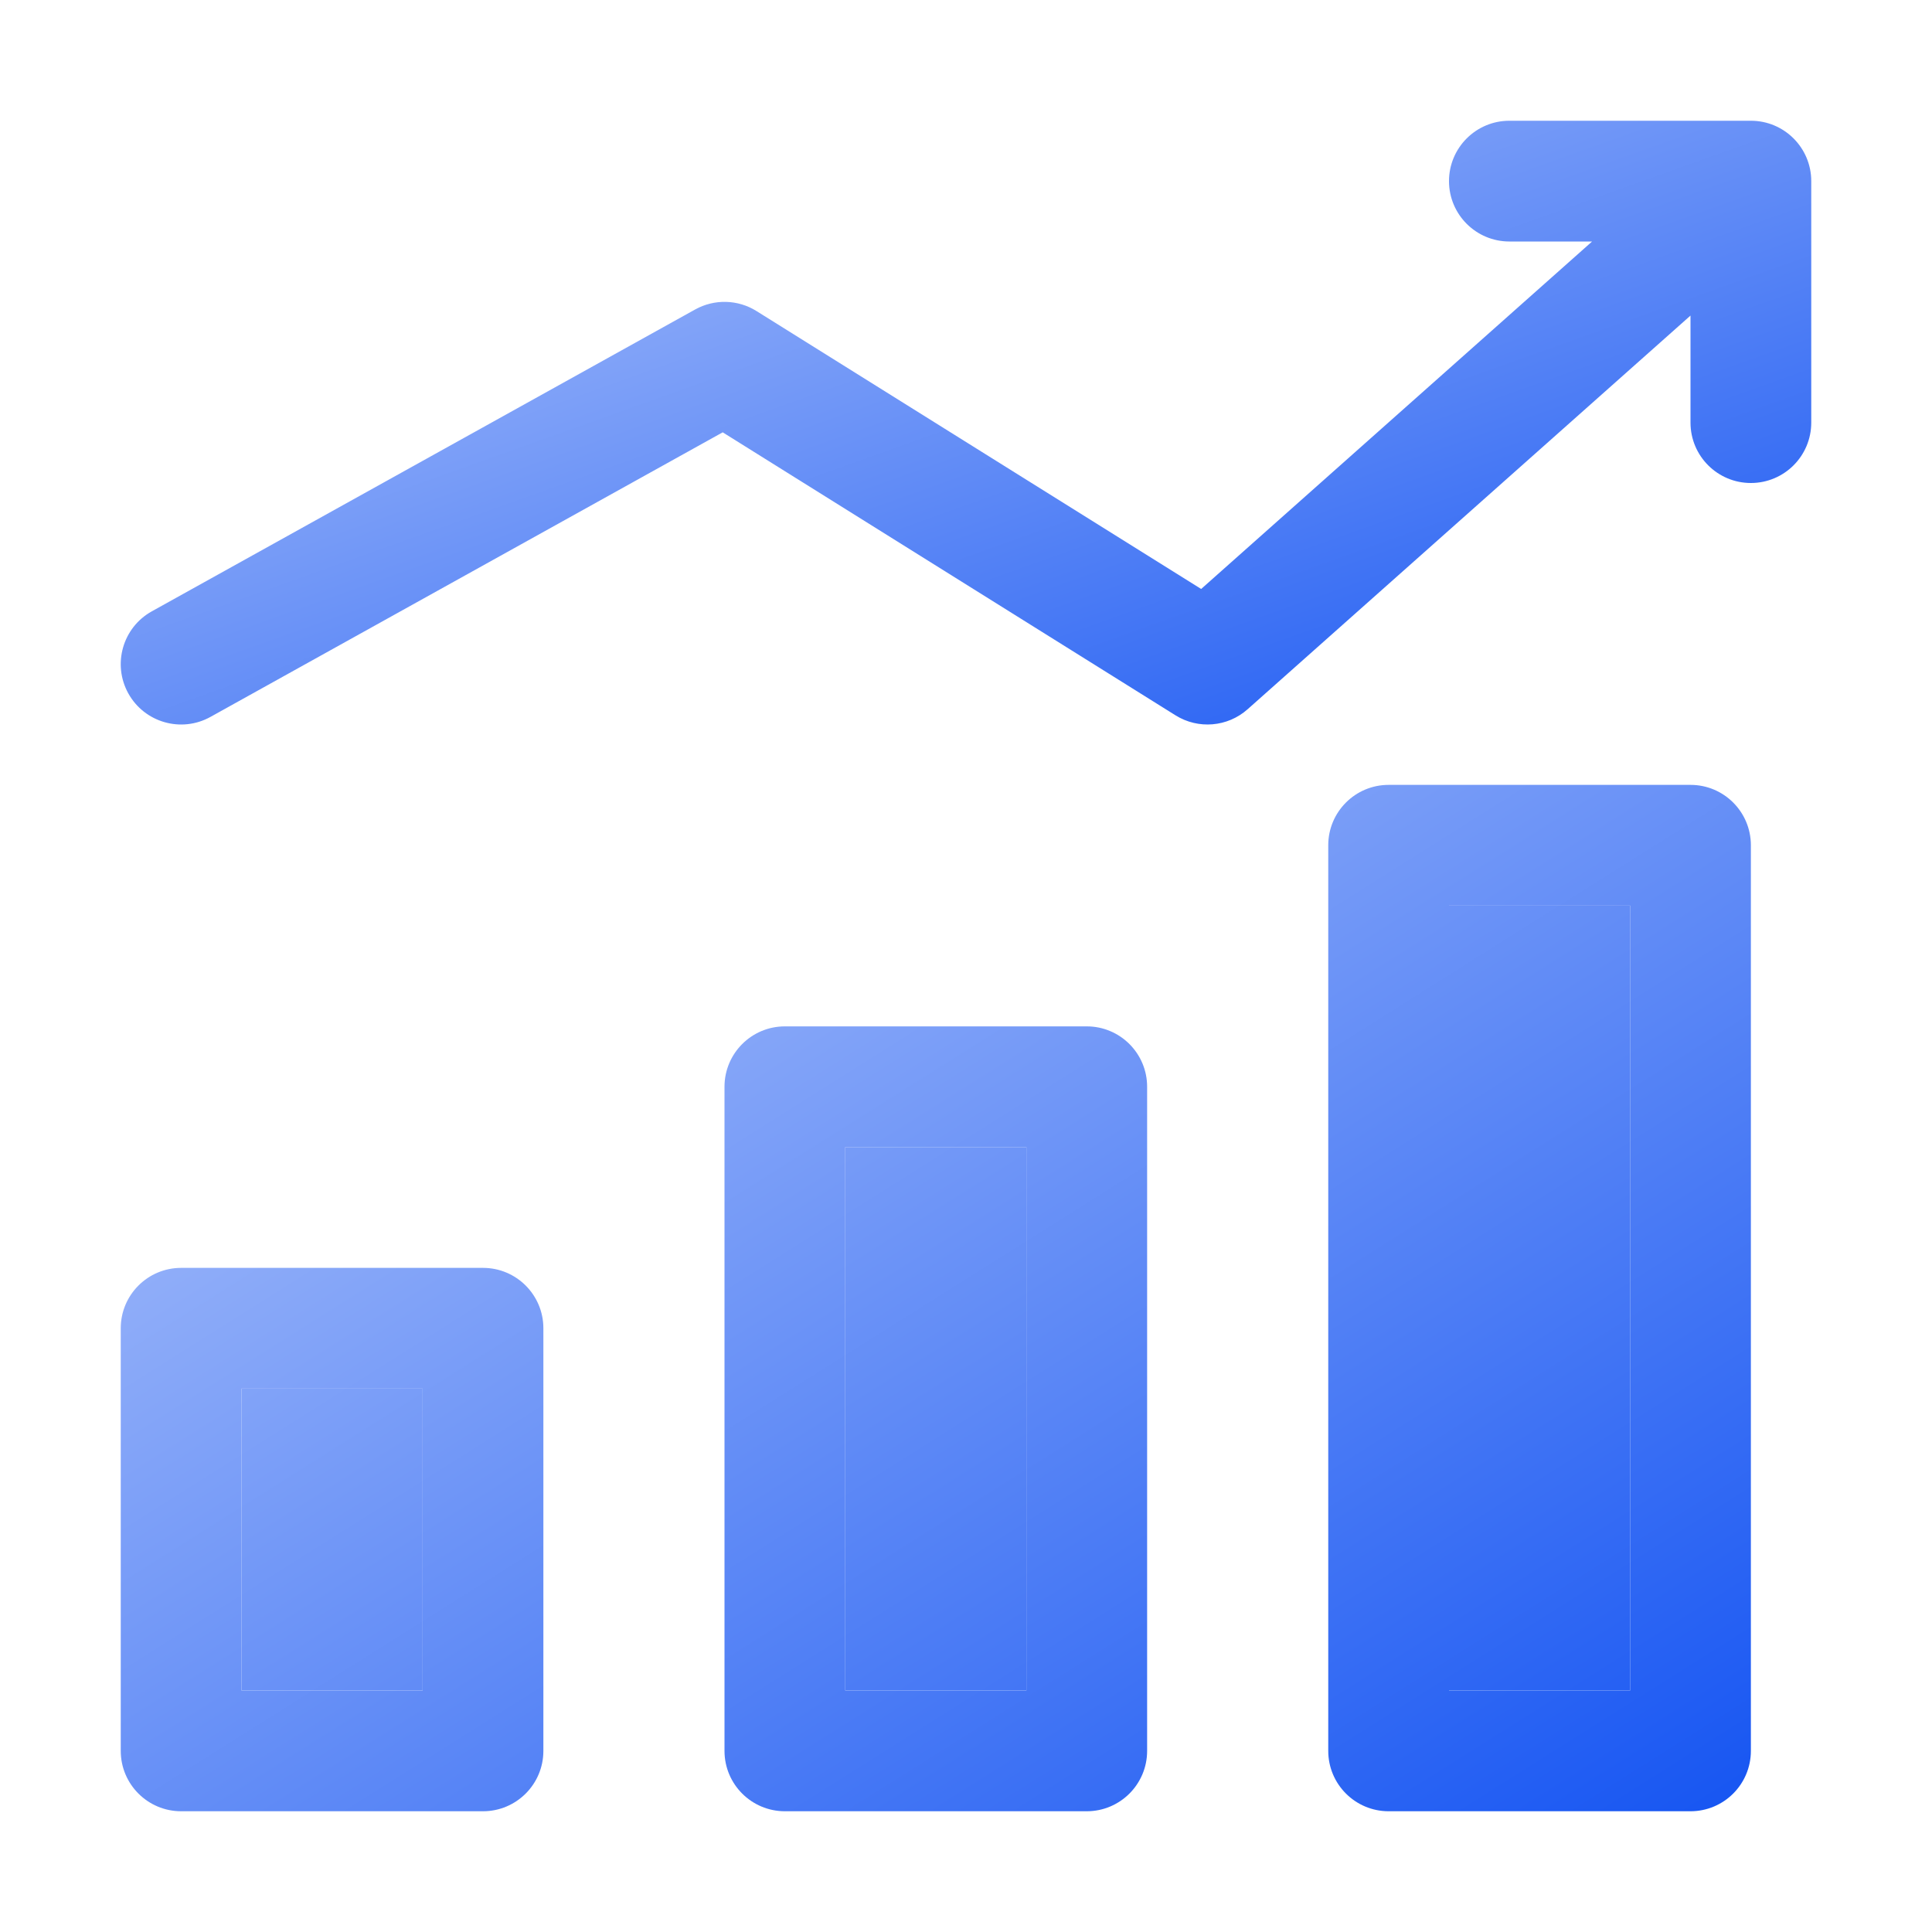 <svg width="100" height="100" viewBox="0 0 100 100" fill="none" xmlns="http://www.w3.org/2000/svg">
<path fill-rule="evenodd" clip-rule="evenodd" d="M68.75 43.75C68.75 42.024 70.149 40.625 71.875 40.625H87.5C89.226 40.625 90.625 42.024 90.625 43.75V90.625C90.625 92.351 89.226 93.75 87.5 93.75H71.875C70.149 93.75 68.75 92.351 68.75 90.625V43.75ZM75 46.875V87.5H84.375V46.875H75ZM37.5 56.25C37.5 54.524 38.899 53.125 40.625 53.125H56.25C57.976 53.125 59.375 54.524 59.375 56.25V90.625C59.375 92.351 57.976 93.75 56.25 93.75H40.625C38.899 93.75 37.5 92.351 37.5 90.625V56.25ZM43.75 59.375V87.5H53.125V59.375H43.75ZM6.25 68.75C6.25 67.024 7.649 65.625 9.375 65.625H25C26.726 65.625 28.125 67.024 28.125 68.75V90.625C28.125 92.351 26.726 93.75 25 93.75H9.375C7.649 93.75 6.25 92.351 6.25 90.625V68.75ZM12.5 71.875V87.5H21.875V71.875H12.5Z" fill="url(#paint0_linear_6715_3011)"/>
<path d="M12.5 87.5V71.875H21.875V87.5H12.5Z" fill="url(#paint1_linear_6715_3011)"/>
<path d="M43.75 87.5V59.375H53.125V87.5H43.75Z" fill="url(#paint2_linear_6715_3011)"/>
<path d="M75 87.5V46.875H84.375V87.5H75Z" fill="url(#paint3_linear_6715_3011)"/>
<path fill-rule="evenodd" clip-rule="evenodd" d="M75 9.375C75 7.649 76.399 6.25 78.125 6.25H90.625C92.351 6.25 93.75 7.649 93.75 9.375V21.875C93.75 23.601 92.351 25 90.625 25C88.899 25 87.5 23.601 87.5 21.875V16.334L64.576 36.711C63.54 37.632 62.02 37.76 60.844 37.025L37.407 22.377L10.893 37.107C9.384 37.945 7.481 37.401 6.643 35.893C5.805 34.384 6.349 32.481 7.857 31.643L35.982 16.018C36.976 15.466 38.192 15.497 39.156 16.1L62.172 30.485L82.406 12.5H78.125C76.399 12.5 75 11.101 75 9.375Z" fill="url(#paint4_linear_6715_3011)"/>
<defs>
<linearGradient id="paint0_linear_6715_3011" x1="6.25" y1="40.625" x2="54.156" y2="116.712" gradientUnits="userSpaceOnUse">
<stop stop-color="#B7CAFB"/>
<stop offset="1" stop-color="#1655F2"/>
</linearGradient>
<linearGradient id="paint1_linear_6715_3011" x1="6.25" y1="40.625" x2="54.156" y2="116.712" gradientUnits="userSpaceOnUse">
<stop stop-color="#B7CAFB"/>
<stop offset="1" stop-color="#1655F2"/>
</linearGradient>
<linearGradient id="paint2_linear_6715_3011" x1="6.25" y1="40.625" x2="54.156" y2="116.712" gradientUnits="userSpaceOnUse">
<stop stop-color="#B7CAFB"/>
<stop offset="1" stop-color="#1655F2"/>
</linearGradient>
<linearGradient id="paint3_linear_6715_3011" x1="6.25" y1="40.625" x2="54.156" y2="116.712" gradientUnits="userSpaceOnUse">
<stop stop-color="#B7CAFB"/>
<stop offset="1" stop-color="#1655F2"/>
</linearGradient>
<linearGradient id="paint4_linear_6715_3011" x1="6.249" y1="6.25" x2="26.046" y2="61.681" gradientUnits="userSpaceOnUse">
<stop stop-color="#B7CAFB"/>
<stop offset="1" stop-color="#1655F2"/>
</linearGradient>
</defs>
</svg>
